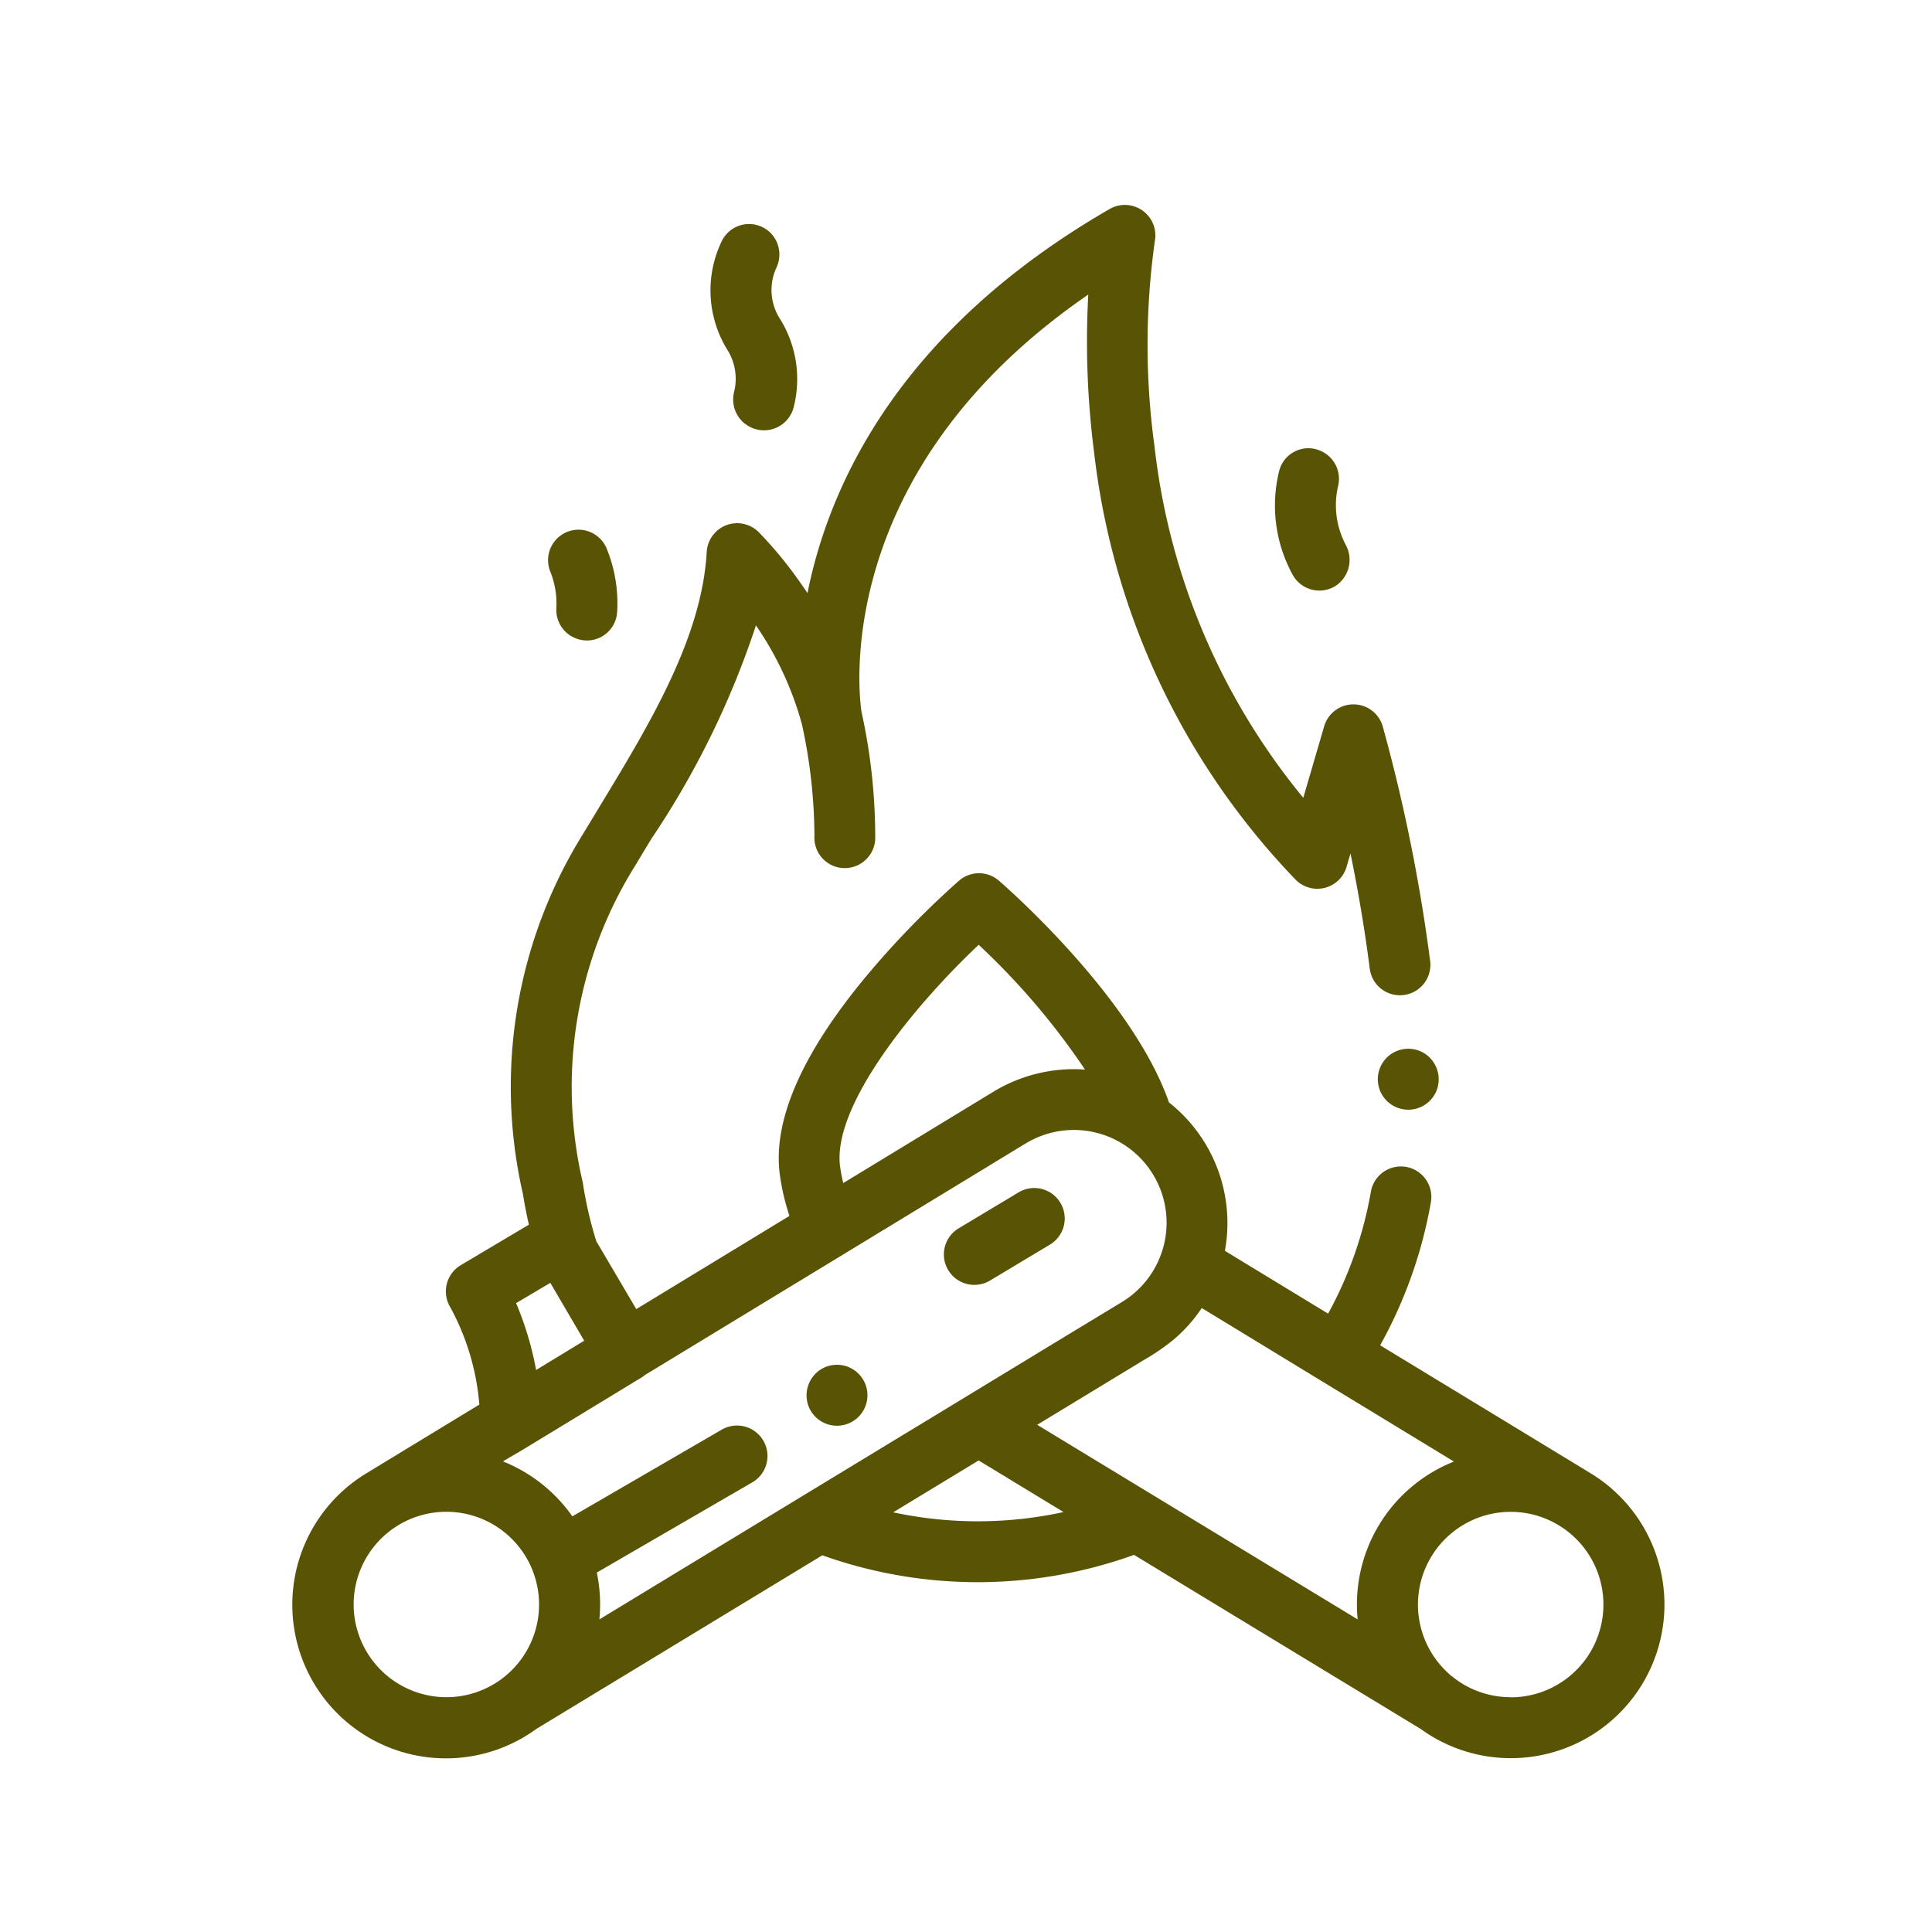 <svg xmlns="http://www.w3.org/2000/svg" width="66" height="66" viewBox="0 0 66 66"><g transform="translate(-17934 -2878)"><rect width="66" height="66" transform="translate(17934 2878)" fill="none"/><g transform="translate(17944 2885.001)"><path d="M44.244,43.272l-.023-.016-7.073-4.3a15.546,15.546,0,0,0,1.733-4.889,1.04,1.04,0,0,0-2.049-.36,13.488,13.488,0,0,1-1.462,4.168l-2.488-1.514-1.038-.632a5.247,5.247,0,0,0-1.91-5.069c-1.26-3.618-5.62-7.412-5.811-7.577a1.04,1.04,0,0,0-1.36,0,30.611,30.611,0,0,0-3.2,3.3c-2.194,2.651-3.177,4.927-2.92,6.766a7.806,7.806,0,0,0,.326,1.387l-5.233,3.184L10.488,35.6l-.118-.2a13.579,13.579,0,0,1-.453-1.948l0-.021A14.266,14.266,0,0,1,11.7,22.569q.276-.46.556-.921a29.67,29.67,0,0,0,3.568-7.285,11.149,11.149,0,0,1,1.571,3.378,18.146,18.146,0,0,1,.427,3.813,1.04,1.04,0,0,0,.982,1.1l.057,0a1.04,1.04,0,0,0,1.038-.984,19.906,19.906,0,0,0-.47-4.36c-.089-.594-1.028-8.214,7.748-14.248a29.626,29.626,0,0,0,.2,5.4,25.171,25.171,0,0,0,6.89,14.595A1.041,1.041,0,0,0,36,22.615l.135-.462c.239,1.17.479,2.526.657,3.935a1.04,1.04,0,1,0,2.064-.259,58.115,58.115,0,0,0-1.62-8.017,1.041,1.041,0,0,0-1-.751h0a1.041,1.041,0,0,0-1,.748l-.714,2.444A22.916,22.916,0,0,1,29.442,8.265a25.464,25.464,0,0,1,.01-7.039A1.041,1.041,0,0,0,27.909.138C20.7,4.3,18.318,9.587,17.585,13.261c-.084-.127-.167-.247-.246-.359a13.8,13.8,0,0,0-1.428-1.732,1.041,1.041,0,0,0-1.768.683c-.168,2.943-1.948,5.878-3.67,8.716q-.282.466-.562.929a16.358,16.358,0,0,0-2.049,12.28c.056.355.126.708.206,1.057L5.739,36.22a1.043,1.043,0,0,0-.354,1.44,8.378,8.378,0,0,1,.99,3.321l-3.74,2.276-.025.017A5.248,5.248,0,1,0,8.325,52.06l9.767-5.93a15.773,15.773,0,0,0,10.648-.014l9.792,5.946a5.248,5.248,0,1,0,5.711-8.79Zm-4.637-.319A5.247,5.247,0,0,0,36.38,48.32l-7.765-4.715-3.183-1.933,3.659-2.222a7.4,7.4,0,0,0,1.016-.7,5.233,5.233,0,0,0,.947-1.066l.517.314,3.611,2.2,0,0,4.485,2.729-.066.028ZM10.476,48.32a5.291,5.291,0,0,0-.088-1.6L15.7,43.638a1.04,1.04,0,0,0-1.044-1.8L9.553,44.8a5.3,5.3,0,0,0-2.371-1.877c.266-.162.538-.313.8-.474l3.935-2.394a.973.973,0,0,0,.121-.087L18.8,35.857l0,0,6.156-3.746.016-.009.032-.019A3.18,3.18,0,0,1,26.68,31.6a3.169,3.169,0,0,1,1.631,5.888l-1.816,1.1-3.6,2.188h0l-5.444,3.306,0,0ZM18.7,32.86c-.288-2.066,2.52-5.5,4.734-7.585a24.548,24.548,0,0,1,3.631,4.262,5.3,5.3,0,0,0-3.152.771l-5.107,3.107q-.066-.273-.106-.555ZM7.629,37.517,8.8,36.823,9.957,38.8l-1.643,1a10.861,10.861,0,0,0-.684-2.284ZM2.081,47.808a3.167,3.167,0,1,1,3.17,3.17,3.172,3.172,0,0,1-3.17-3.17ZM23.4,44.968a13.677,13.677,0,0,1-2.887-.306l2.919-1.772,2.9,1.763a13.7,13.7,0,0,1-2.934.315ZM41.6,50.977a3.153,3.153,0,0,1-2.009-.721l-.006,0c-.038-.031-.075-.063-.111-.1l0,0a3.168,3.168,0,1,1,2.132.826Zm0,0" transform="translate(0 0)" fill="#595404"/><path d="M215.712,327.388a1.036,1.036,0,0,0,.534-.148l2.046-1.228a1.04,1.04,0,0,0-1.071-1.784l-2.046,1.227a1.04,1.04,0,0,0,.536,1.933Zm0,0" transform="translate(-192.424 -290.496)" fill="#595404"/><path d="M325.319,85.057a1.04,1.04,0,0,0,.562-.166,1.066,1.066,0,0,0,.34-1.392,2.9,2.9,0,0,1-.262-2.022,1.036,1.036,0,0,0-.47-1.125l-.02-.012a1.029,1.029,0,0,0-1.53.651,4.928,4.928,0,0,0,.461,3.517A1.041,1.041,0,0,0,325.319,85.057Zm0,0" transform="translate(-290.246 -71.883)" fill="#595404"/><path d="M138.932,13.121a1.045,1.045,0,0,0,1.658-.547,3.894,3.894,0,0,0-.442-3A1.827,1.827,0,0,1,140,7.8a1.051,1.051,0,0,0-.164-1.162,1.036,1.036,0,0,0-1.7.25,3.865,3.865,0,0,0,.212,3.741,1.856,1.856,0,0,1,.21,1.406,1.06,1.06,0,0,0,.369,1.087Zm0,0" transform="translate(-123.481 -5.648)" fill="#595404"/><path d="M84.956,110.684a1.033,1.033,0,0,0,1.569-.8,4.943,4.943,0,0,0-.347-2.166,1.04,1.04,0,1,0-1.942.748,2.932,2.932,0,0,1,.214,1.262,1.044,1.044,0,0,0,.505.958Zm0,0" transform="translate(-75.444 -95.957)" fill="#595404"/><path d="M359.338,278.382a1.041,1.041,0,1,0,.383,1.263A1.049,1.049,0,0,0,359.338,278.382Zm0,0" transform="translate(-320.65 -249.38)" fill="#595404"/><path d="M169.454,383.821a1.041,1.041,0,1,0,.37-1.253A1.051,1.051,0,0,0,169.454,383.821Zm0,0" transform="translate(-151.824 -342.761)" fill="#595404"/></g></g></svg>